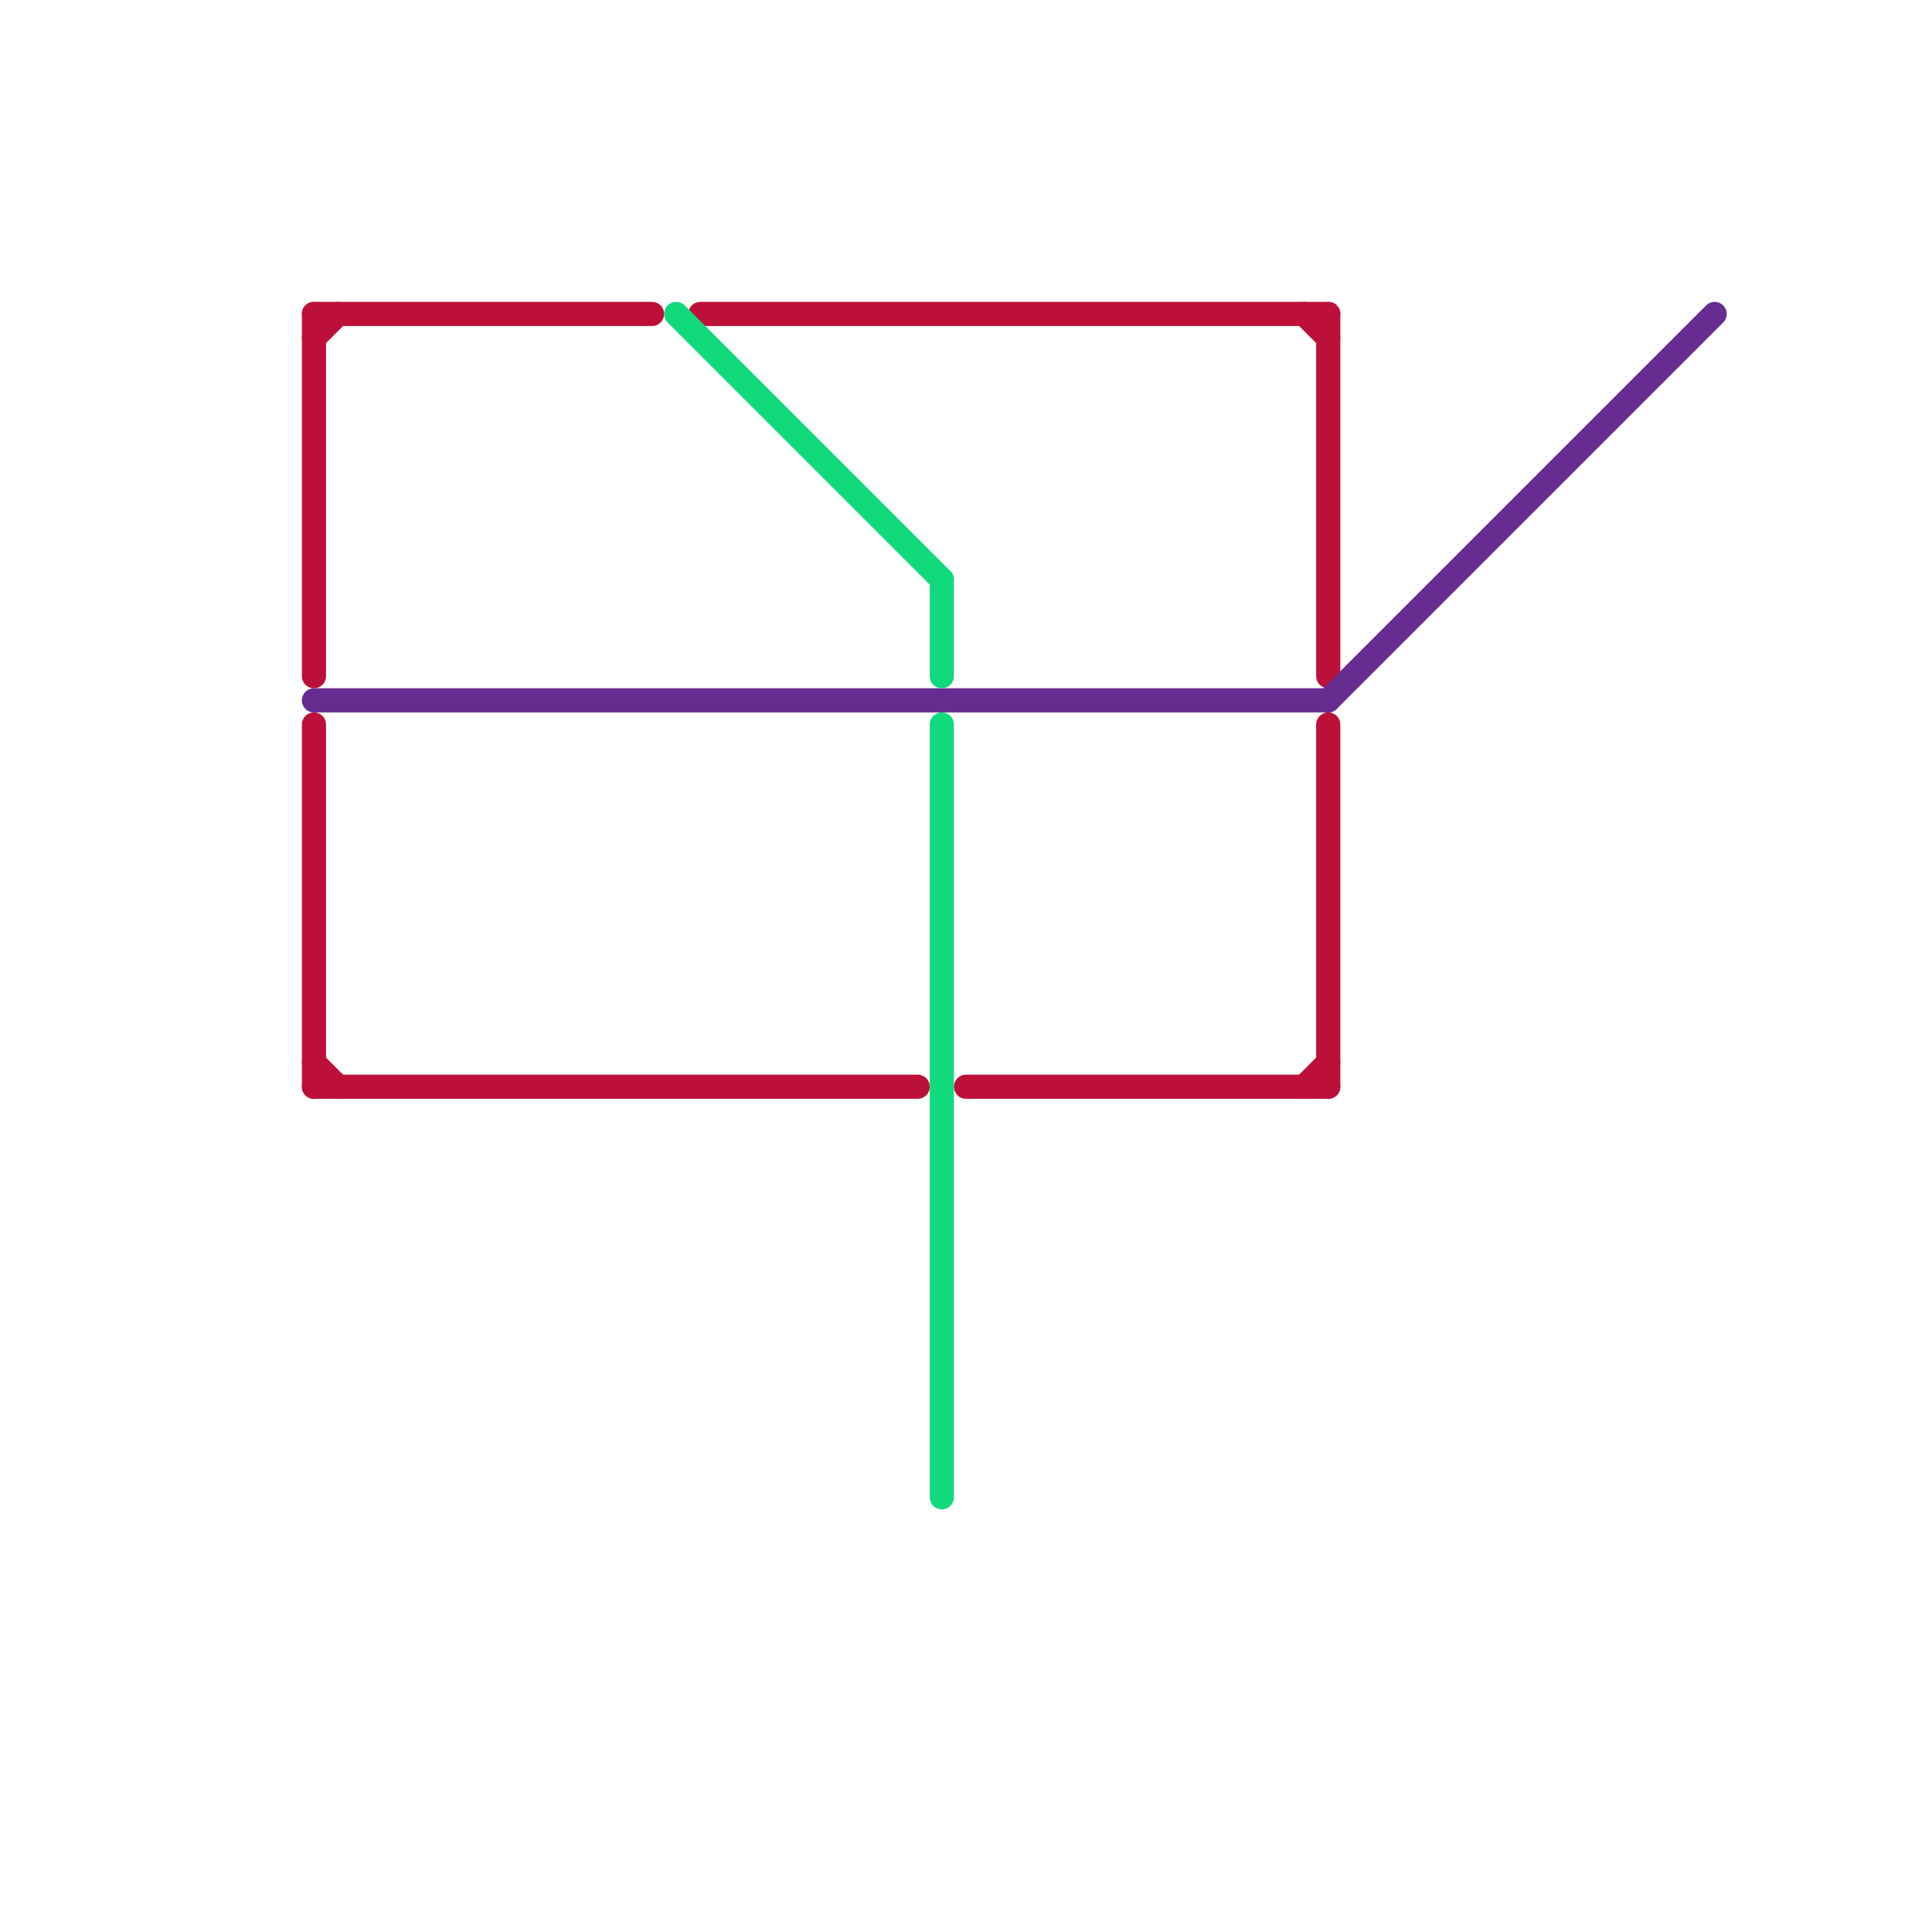 
<svg version="1.1" xmlns="http://www.w3.org/2000/svg" viewBox="0 0 80 80">
<style>text { font: 1px Helvetica; font-weight: 600; white-space: pre; dominant-baseline: central; } line { stroke-width: 1; fill: none; stroke-linecap: round; stroke-linejoin: round; } .c0 { stroke: #bd1038 } .c1 { stroke: #662c90 } .c2 { stroke: #10da7c }</style><defs><g id="wm-xf"><circle r="1.2" fill="#000"/><circle r="0.9" fill="#fff"/><circle r="0.6" fill="#000"/><circle r="0.3" fill="#fff"/></g><g id="wm"><circle r="0.6" fill="#000"/><circle r="0.3" fill="#fff"/></g></defs><line class="c0" x1="13" y1="13" x2="27" y2="13"/><line class="c0" x1="55" y1="13" x2="55" y2="28"/><line class="c0" x1="54" y1="45" x2="55" y2="44"/><line class="c0" x1="13" y1="14" x2="14" y2="13"/><line class="c0" x1="55" y1="30" x2="55" y2="45"/><line class="c0" x1="13" y1="44" x2="14" y2="45"/><line class="c0" x1="13" y1="45" x2="38" y2="45"/><line class="c0" x1="54" y1="13" x2="55" y2="14"/><line class="c0" x1="29" y1="13" x2="55" y2="13"/><line class="c0" x1="13" y1="13" x2="13" y2="28"/><line class="c0" x1="13" y1="30" x2="13" y2="45"/><line class="c0" x1="40" y1="45" x2="55" y2="45"/><line class="c1" x1="55" y1="29" x2="71" y2="13"/><line class="c1" x1="13" y1="29" x2="55" y2="29"/><line class="c2" x1="39" y1="24" x2="39" y2="28"/><line class="c2" x1="39" y1="30" x2="39" y2="62"/><line class="c2" x1="28" y1="13" x2="39" y2="24"/>
</svg>
